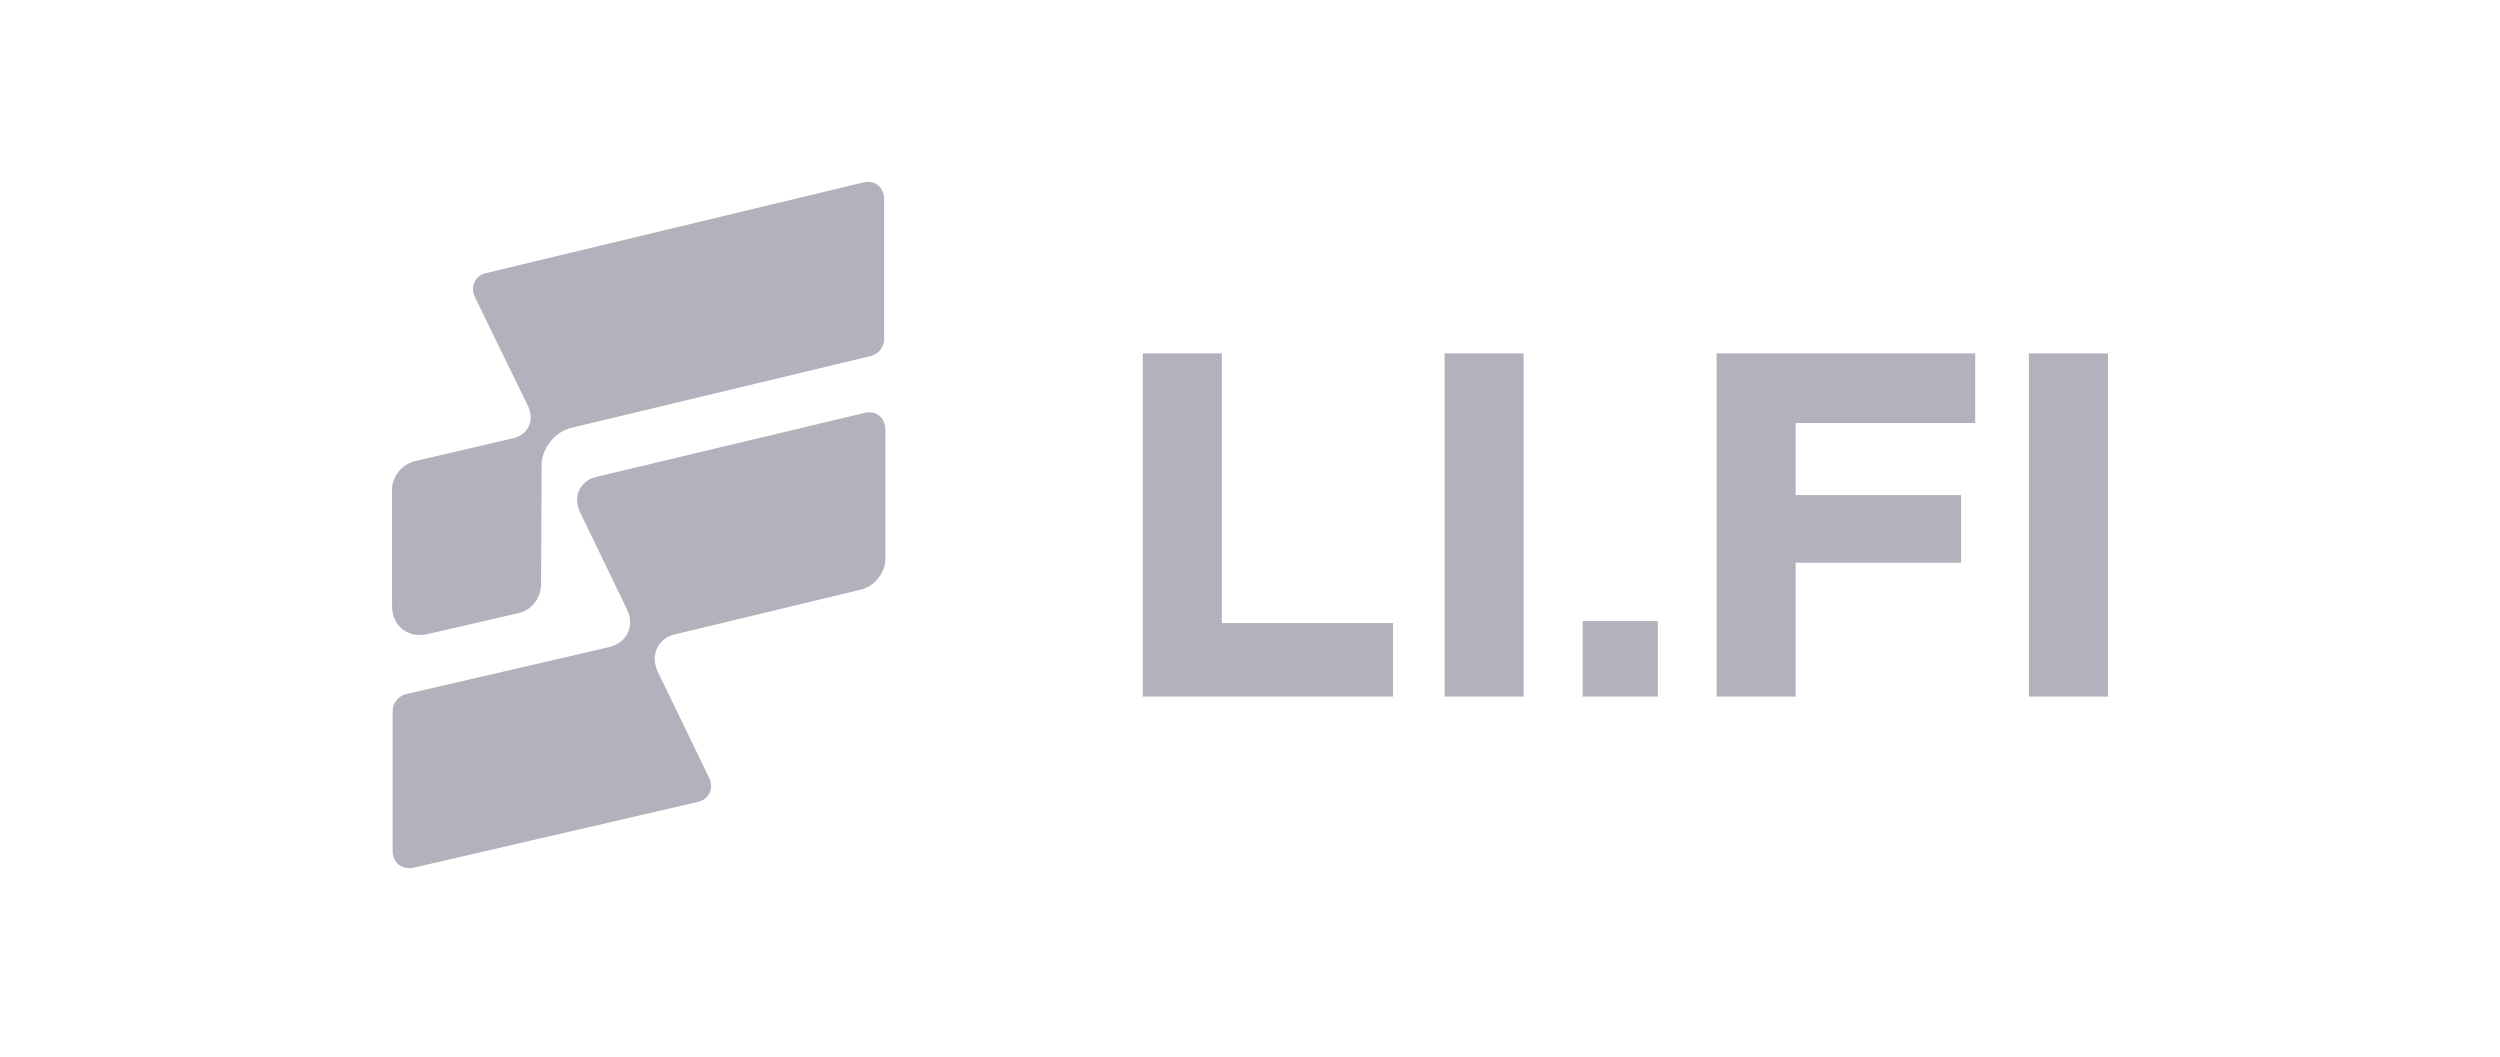 <svg width="220" height="93" viewBox="0 0 220 93" fill="none" xmlns="http://www.w3.org/2000/svg">
<path d="M53.594 56.949L35.696 61.092C35.043 61.256 34.553 61.91 34.553 62.564V74.886C34.553 75.922 35.37 76.576 36.403 76.358L61.374 70.579C62.408 70.361 62.843 69.379 62.408 68.452L57.892 59.13C57.185 57.657 57.892 56.131 59.47 55.804L75.791 51.878C76.933 51.606 77.913 50.406 77.913 49.207V37.812C77.913 36.776 77.097 36.067 76.063 36.34L52.507 41.956C51.038 42.283 50.385 43.7 51.038 45.063L55.172 53.623C55.88 55.095 55.172 56.567 53.594 56.949Z" fill="#B3B2BC"/>
<path d="M41.79 26.145L46.469 35.741C47.067 36.995 46.469 38.303 45.108 38.576L36.459 40.593C35.37 40.866 34.5 41.956 34.5 43.046V53.351C34.5 55.095 35.914 56.186 37.601 55.804L45.653 53.95C46.741 53.732 47.611 52.587 47.611 51.497L47.666 40.92C47.666 39.448 48.862 37.976 50.277 37.649L76.662 31.324C77.315 31.161 77.805 30.507 77.805 29.852V17.531C77.805 16.495 76.989 15.786 75.955 16.059L42.824 24.019C41.79 24.237 41.355 25.218 41.79 26.145Z" fill="#B3B2BC"/>
<path d="M122.588 54.828H107.518V31.1H100.563V61.3H122.588V54.828Z" fill="#B3B2BC"/>
<path d="M127.124 61.3H134.079V31.1H127.124V61.3Z" fill="#B3B2BC"/>
<path d="M139.274 61.3H145.886V54.656H139.274V61.3Z" fill="#B3B2BC"/>
<path d="M158.018 49.522H172.573V43.568H158.018V37.226H173.818V31.1H151.063V61.3H158.018V49.522Z" fill="#B3B2BC"/>
<path d="M178.546 61.3H185.501V31.1H178.546V61.3Z" fill="#B3B2BC"/>
</svg>
